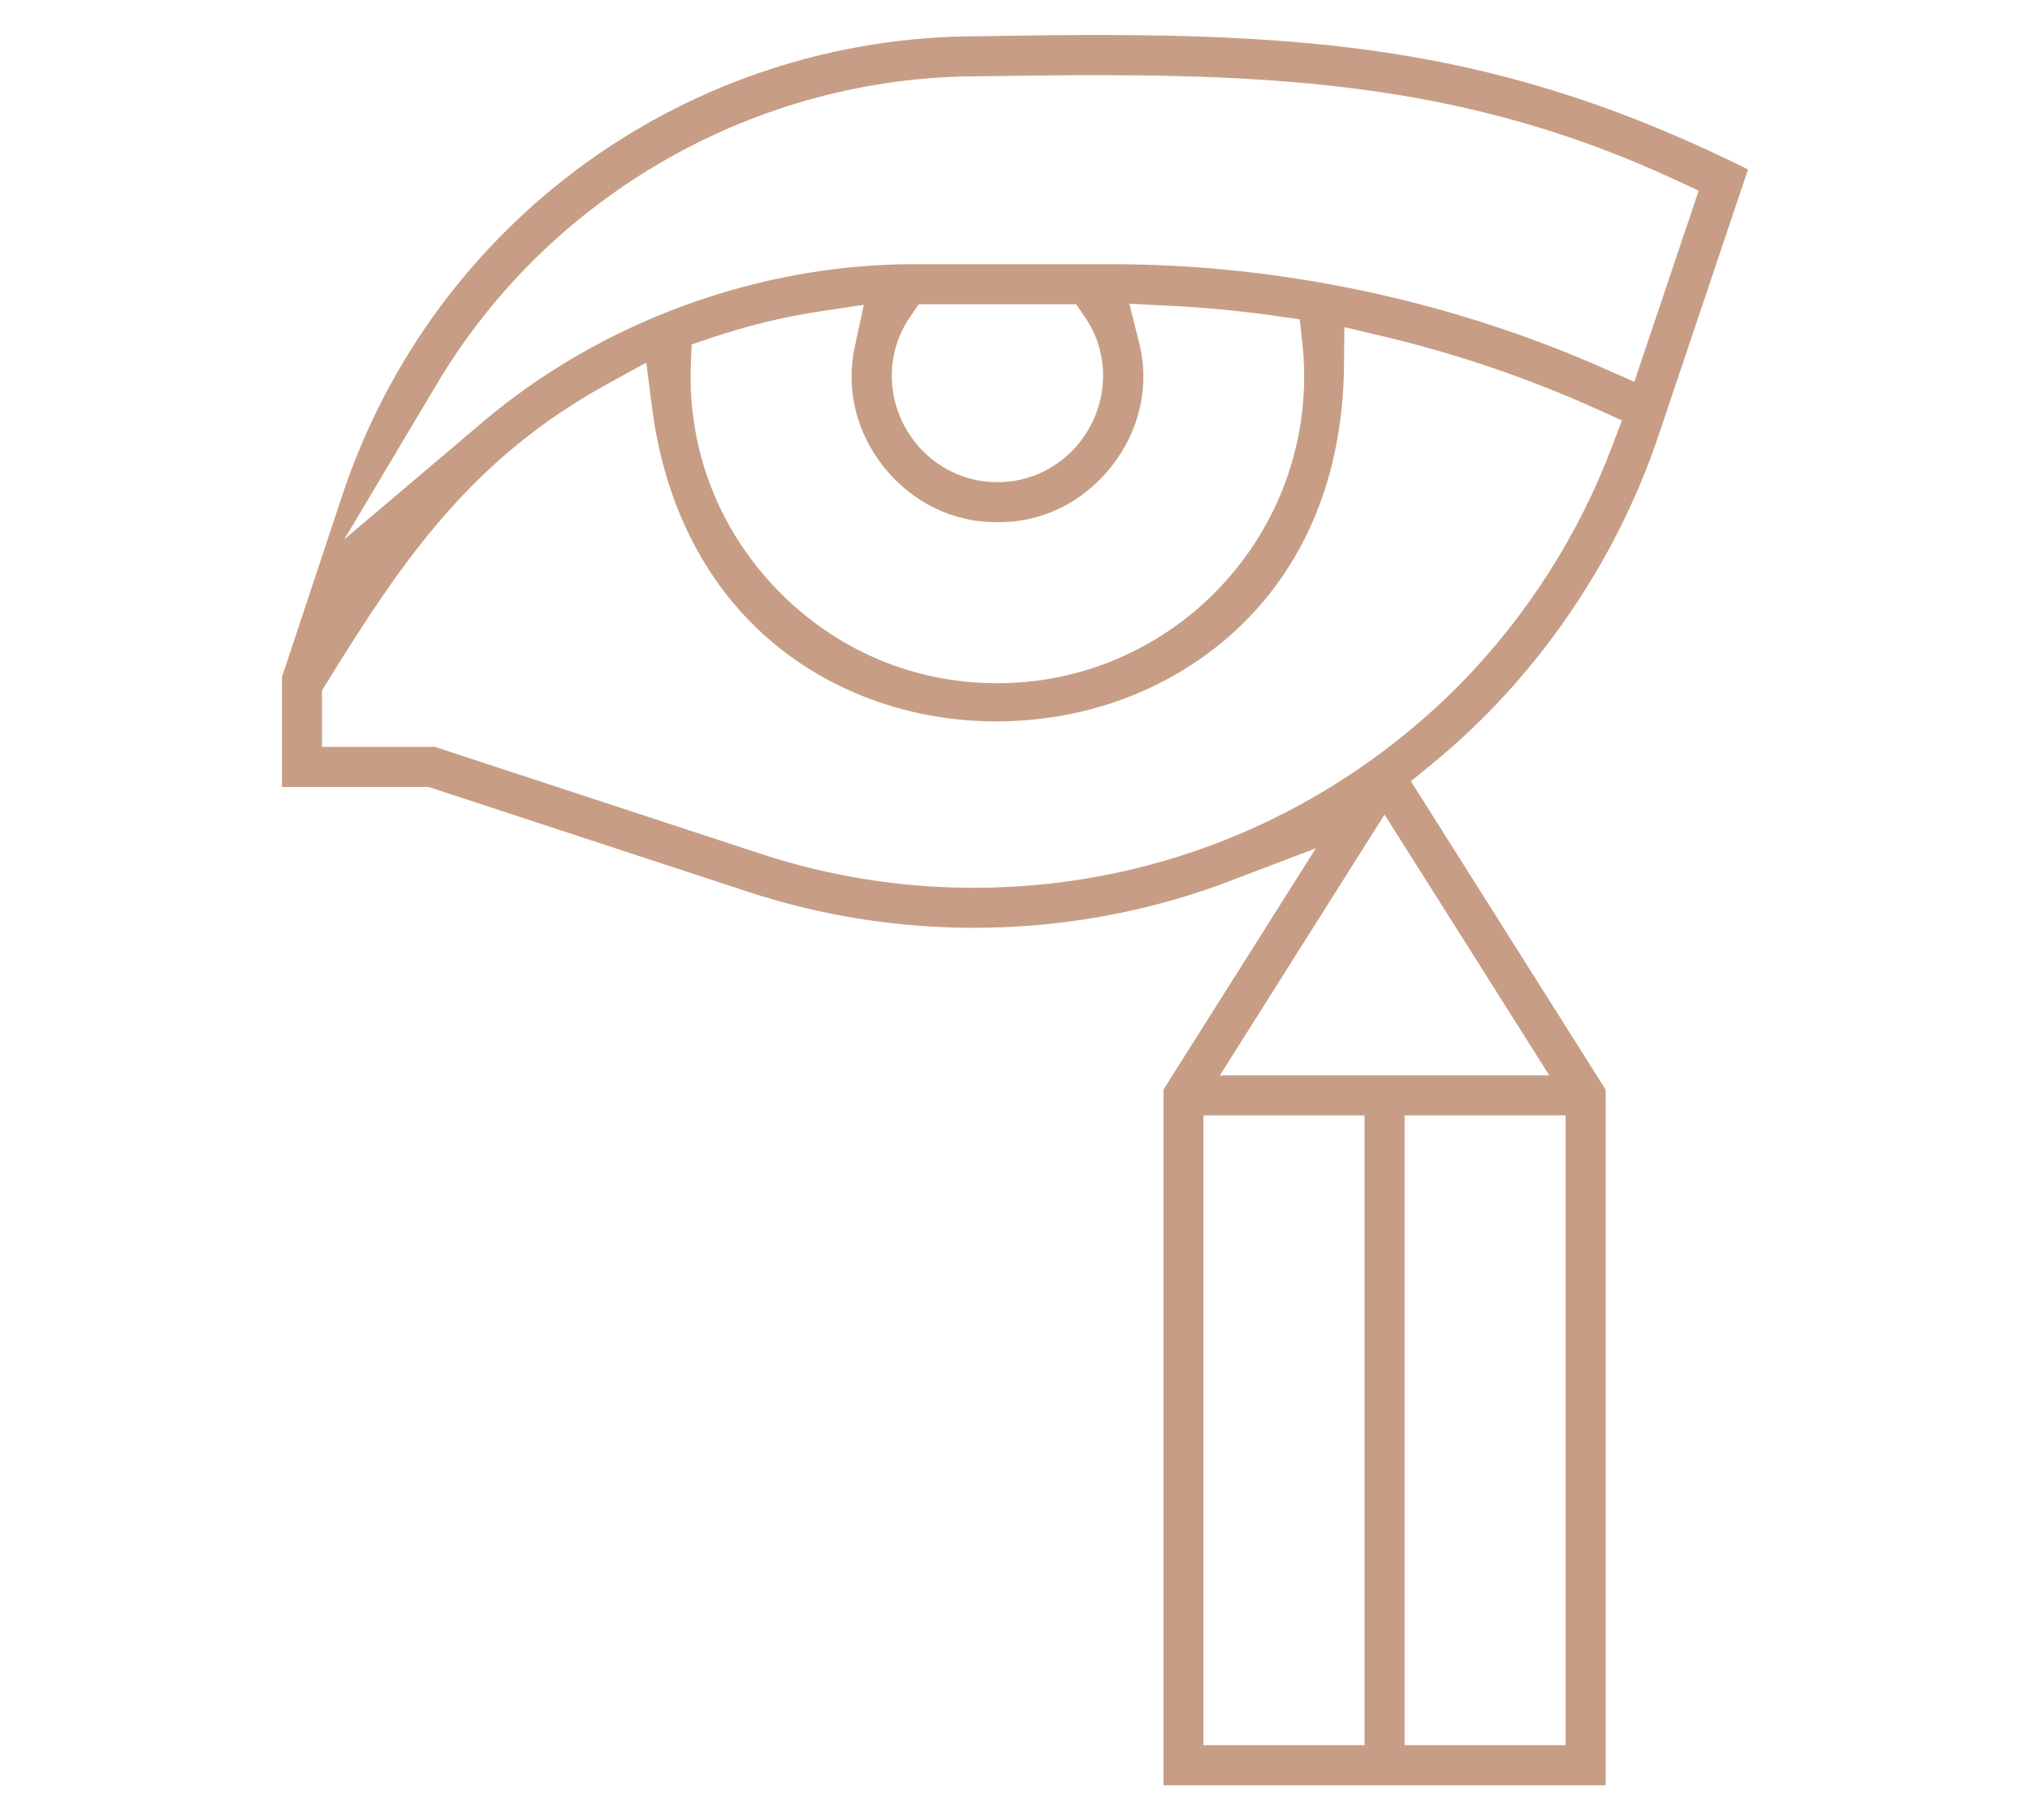 <?xml version="1.0" encoding="utf-8"?>
<!-- Generator: Adobe Illustrator 16.0.0, SVG Export Plug-In . SVG Version: 6.00 Build 0)  -->
<!DOCTYPE svg PUBLIC "-//W3C//DTD SVG 1.1//EN" "http://www.w3.org/Graphics/SVG/1.1/DTD/svg11.dtd">
<svg version="1.1" id="Calque_1" xmlns="http://www.w3.org/2000/svg" xmlns:xlink="http://www.w3.org/1999/xlink" x="0px" y="0px"
	 width="58px" height="52px" viewBox="0 0 58 52" enable-background="new 0 0 58 52" xml:space="preserve">
<g>
	<path fill="#C79E85" d="M33.241,51V31.128l4.354-6.894l-2.424,0.921c-0.084,0.033-0.169,0.065-0.255,0.097l-0.025,0.01
		c-2.263,0.825-4.642,1.242-7.071,1.242c-2.197,0-4.361-0.345-6.43-1.023l-9.144-3H8.056v-3.14l1.723-5.188
		c2.605-7.846,9.909-13.118,18.177-13.118l0,0h0.015C29.37,1.011,30.419,1,31.372,1c6.998,0,12.101,0.624,18.572,3.841l-2.563,7.617
		c-1.225,3.636-3.523,6.965-6.477,9.375l-0.592,0.484l5.564,8.811V51H33.241z M40.131,49.854h4.601v-17.99h-4.601V49.854z
		 M34.385,49.854h4.601v-17.99h-4.601V49.854z M34.852,30.722h9.415l-4.709-7.453L34.852,30.722z M21.747,24.394
		c1.956,0.642,3.999,0.967,6.074,0.967c2.293,0,4.537-0.394,6.671-1.172c2.733-0.995,5.253-2.624,7.288-4.708
		c1.853-1.9,3.332-4.221,4.273-6.712l0.288-0.76l-0.74-0.333c-1.96-0.883-4.024-1.584-6.139-2.082L38.41,9.345l-0.01,1.083
		c-0.024,3.127-1.106,5.76-3.129,7.612c-1.81,1.657-4.229,2.568-6.814,2.568c-2.356,0-4.603-0.785-6.325-2.209
		c-1.933-1.598-3.145-3.942-3.506-6.781l-0.16-1.26l-1.113,0.612c-3.861,2.121-5.84,5-8.024,8.547L9.2,19.725v1.612h3.23
		L21.747,24.394z M23.445,8.892c-1.057,0.16-2.107,0.415-3.121,0.758l-0.563,0.19l-0.023,0.594c-0.09,2.389,0.78,4.659,2.45,6.395
		c1.671,1.733,3.904,2.688,6.292,2.688h0.02c4.83,0,8.762-3.931,8.762-8.766c0-0.318-0.018-0.641-0.053-0.961l-0.072-0.667
		l-0.664-0.096c-1.012-0.144-2.036-0.242-3.041-0.291l-1.165-0.06l0.284,1.133c0.302,1.2,0.017,2.475-0.779,3.496
		c-0.8,1.025-1.969,1.611-3.211,1.611h-0.073h-0.044c-1.22,0-2.379-0.567-3.177-1.557c-0.797-0.988-1.105-2.237-0.849-3.431
		l0.263-1.221L23.445,8.892z M27.948,2.18c-6.311,0.002-12.232,3.364-15.457,8.774L9.835,15.41l3.957-3.354
		c3.381-2.865,7.871-4.509,12.321-4.509h5.633c4.805,0,9.675,1.03,14.084,2.978l0.865,0.382l1.839-5.46L47.831,5.12
		c-5.364-2.476-10.271-2.973-16.446-2.973C30.281,2.147,29.177,2.162,27.948,2.18z M28.519,13.772c1.105,0,2.117-0.62,2.642-1.616
		c0.526-0.996,0.467-2.179-0.157-3.087l-0.257-0.377H26.25l-0.258,0.377c-0.621,0.911-0.683,2.095-0.157,3.089
		c0.525,0.995,1.538,1.614,2.644,1.614l0.02-0.001L28.519,13.772z"/>
</g>
</svg>
